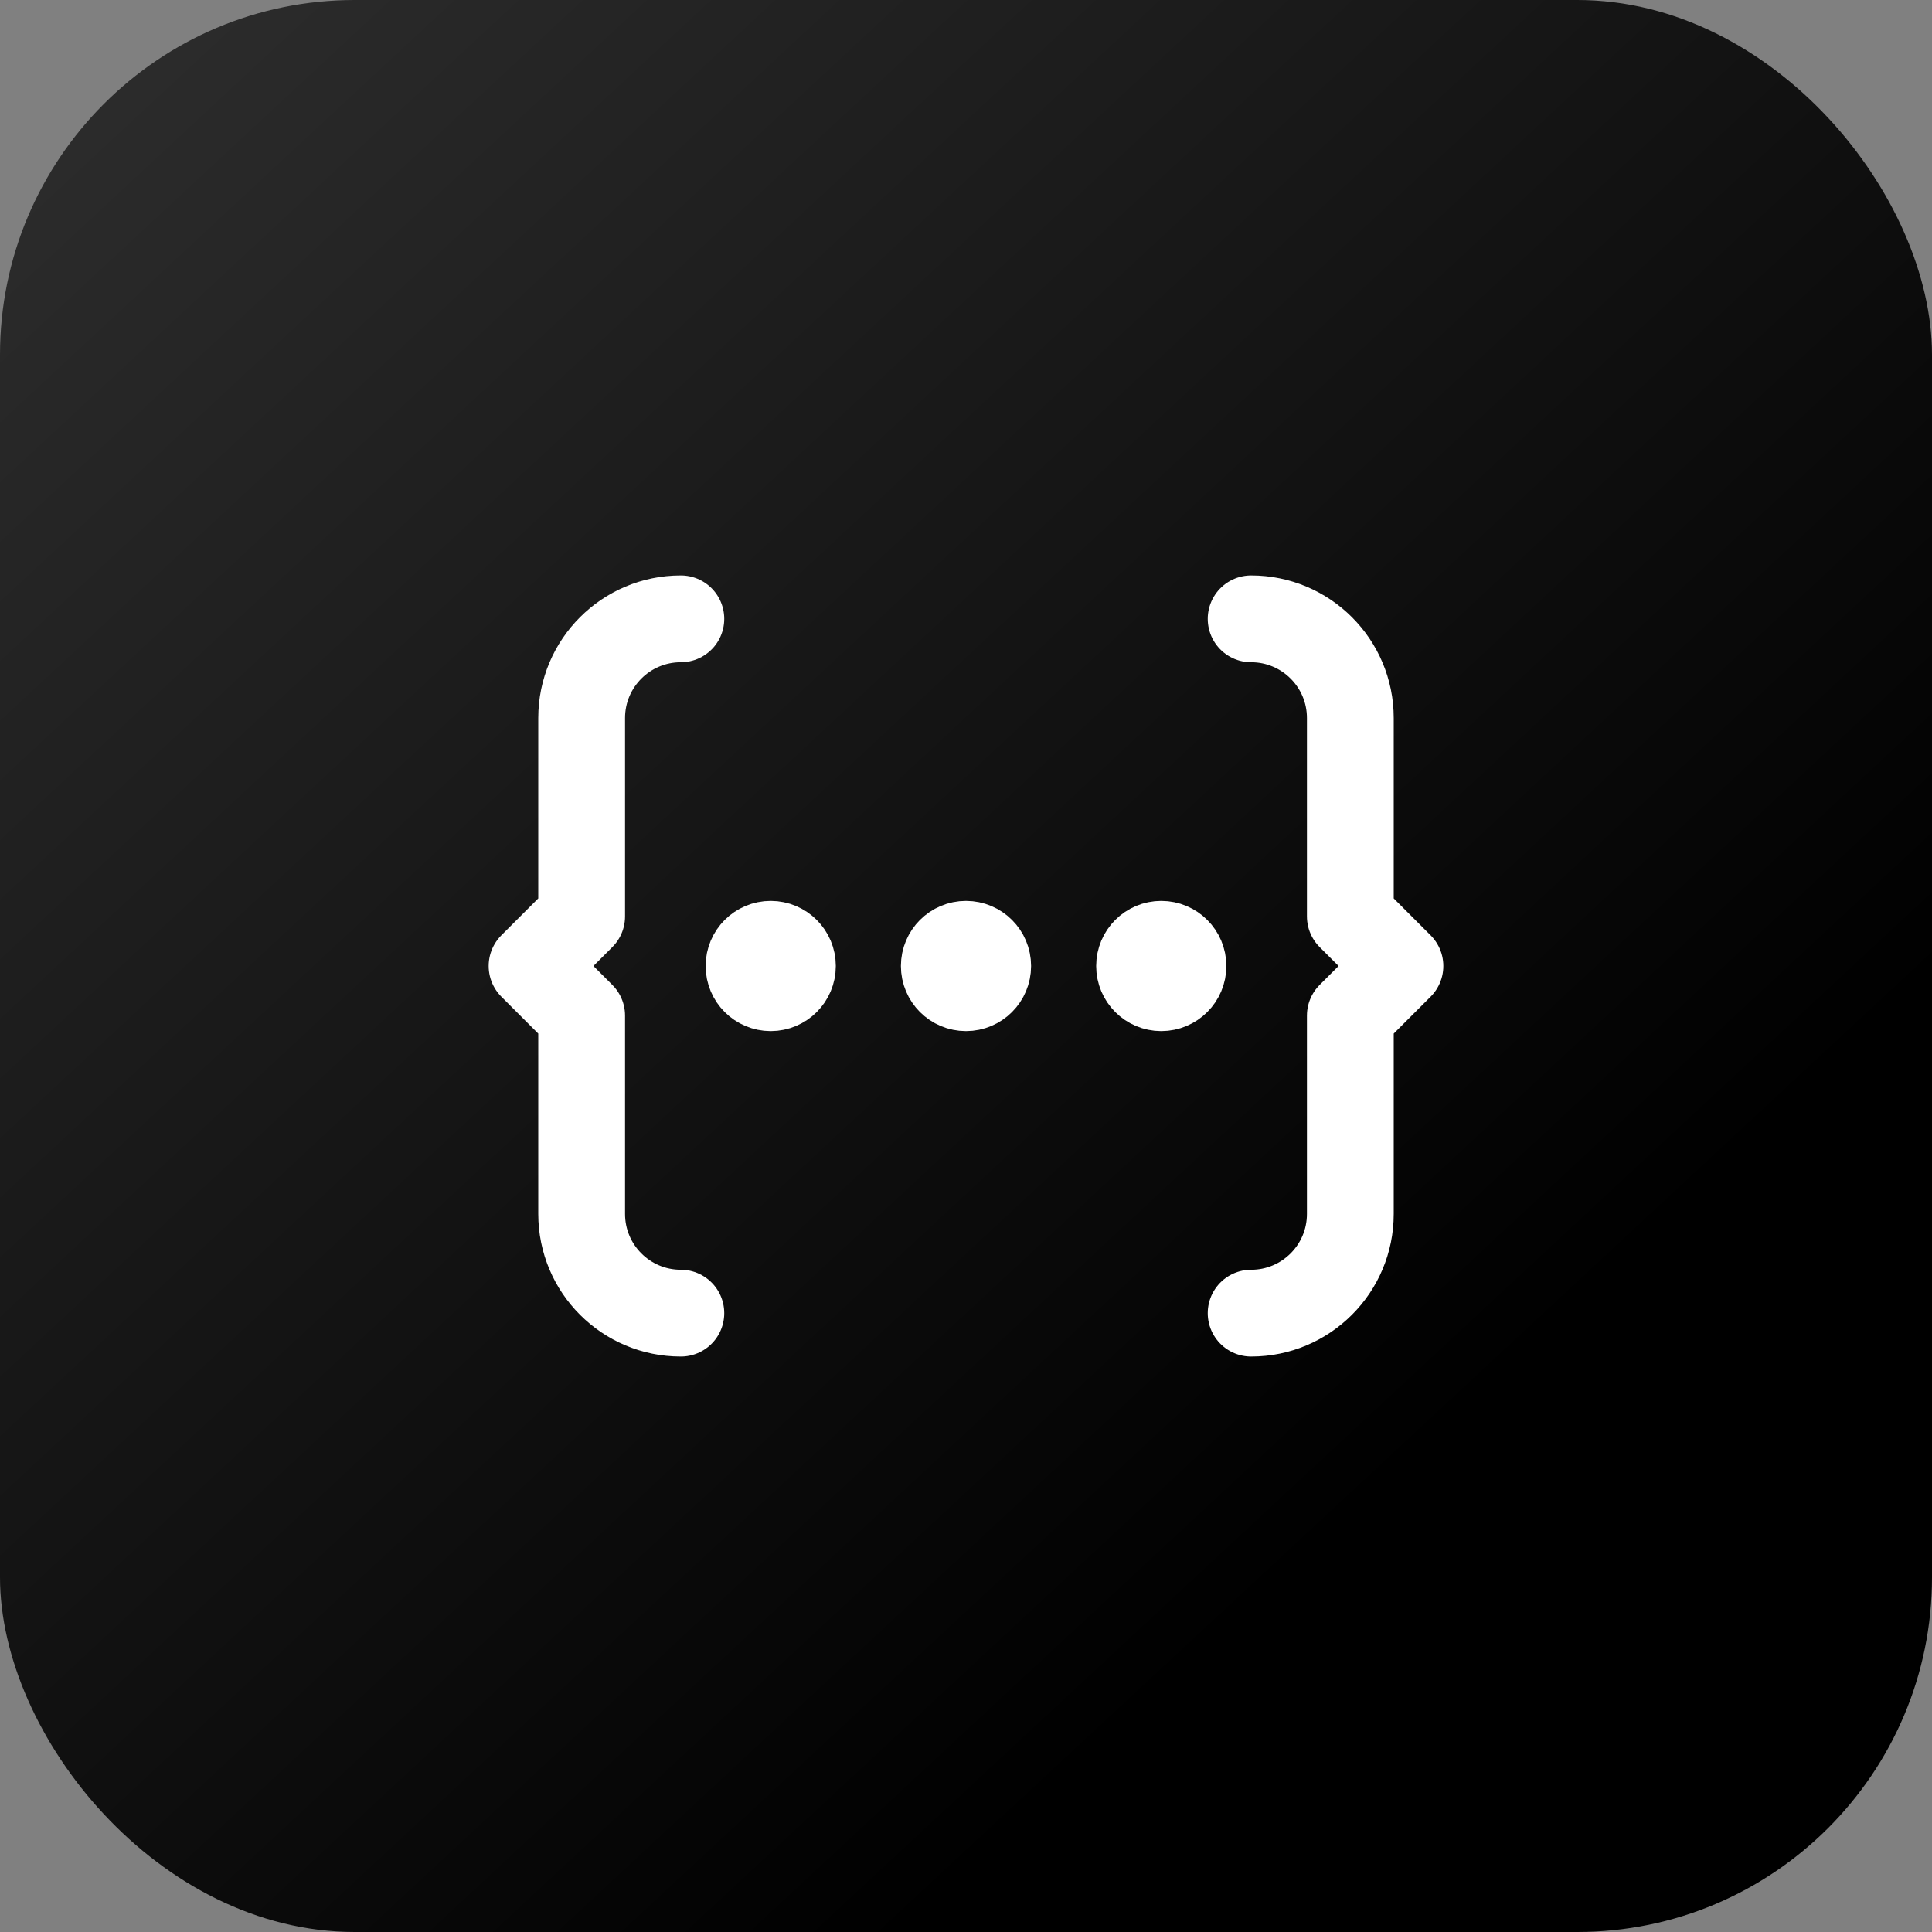 <svg width="512" height="512" viewBox="0 0 512 512" fill="none" xmlns="http://www.w3.org/2000/svg">
<rect x="0" y="0" width="512" height="512" fill="#808080" stroke="none"/>
<rect width="512" height="512" rx="94" fill="url(#paint0_linear_854_158)"/>
<path d="M331.564 348C346.077 348 357.853 336.236 357.853 321.711V269.144L370.998 256L357.853 242.856V190.289C357.853 175.764 346.089 164 331.564 164M180.433 164C165.909 164 154.144 175.764 154.144 190.289V242.856L141 256L154.144 269.144V321.711C154.144 336.236 165.909 348 180.433 348M204.25 256H204.365M256 256H256.115M307.75 256H307.865M210 256C210 259.175 207.426 261.75 204.25 261.75C201.074 261.75 198.5 259.175 198.5 256C198.5 252.825 201.074 250.25 204.25 250.25C207.426 250.25 210 252.825 210 256ZM261.75 256C261.75 259.175 259.175 261.75 256 261.75C252.825 261.75 250.25 259.175 250.25 256C250.25 252.825 252.825 250.25 256 250.25C259.175 250.25 261.75 252.825 261.75 256ZM313.5 256C313.5 259.175 310.925 261.75 307.75 261.75C304.575 261.75 302 259.175 302 256C302 252.825 304.575 250.25 307.75 250.25C310.925 250.25 313.5 252.825 313.5 256Z" stroke="white" stroke-width="23" stroke-linecap="round" stroke-linejoin="round"/>
<defs>
<linearGradient id="paint0_linear_854_158" x1="477" y1="484" x2="27" y2="2.55019e-05" gradientUnits="userSpaceOnUse">
<stop offset="0.212"/>
<stop offset="1" stop-color="#2D2D2D"/>
</linearGradient>
</defs>
</svg>
